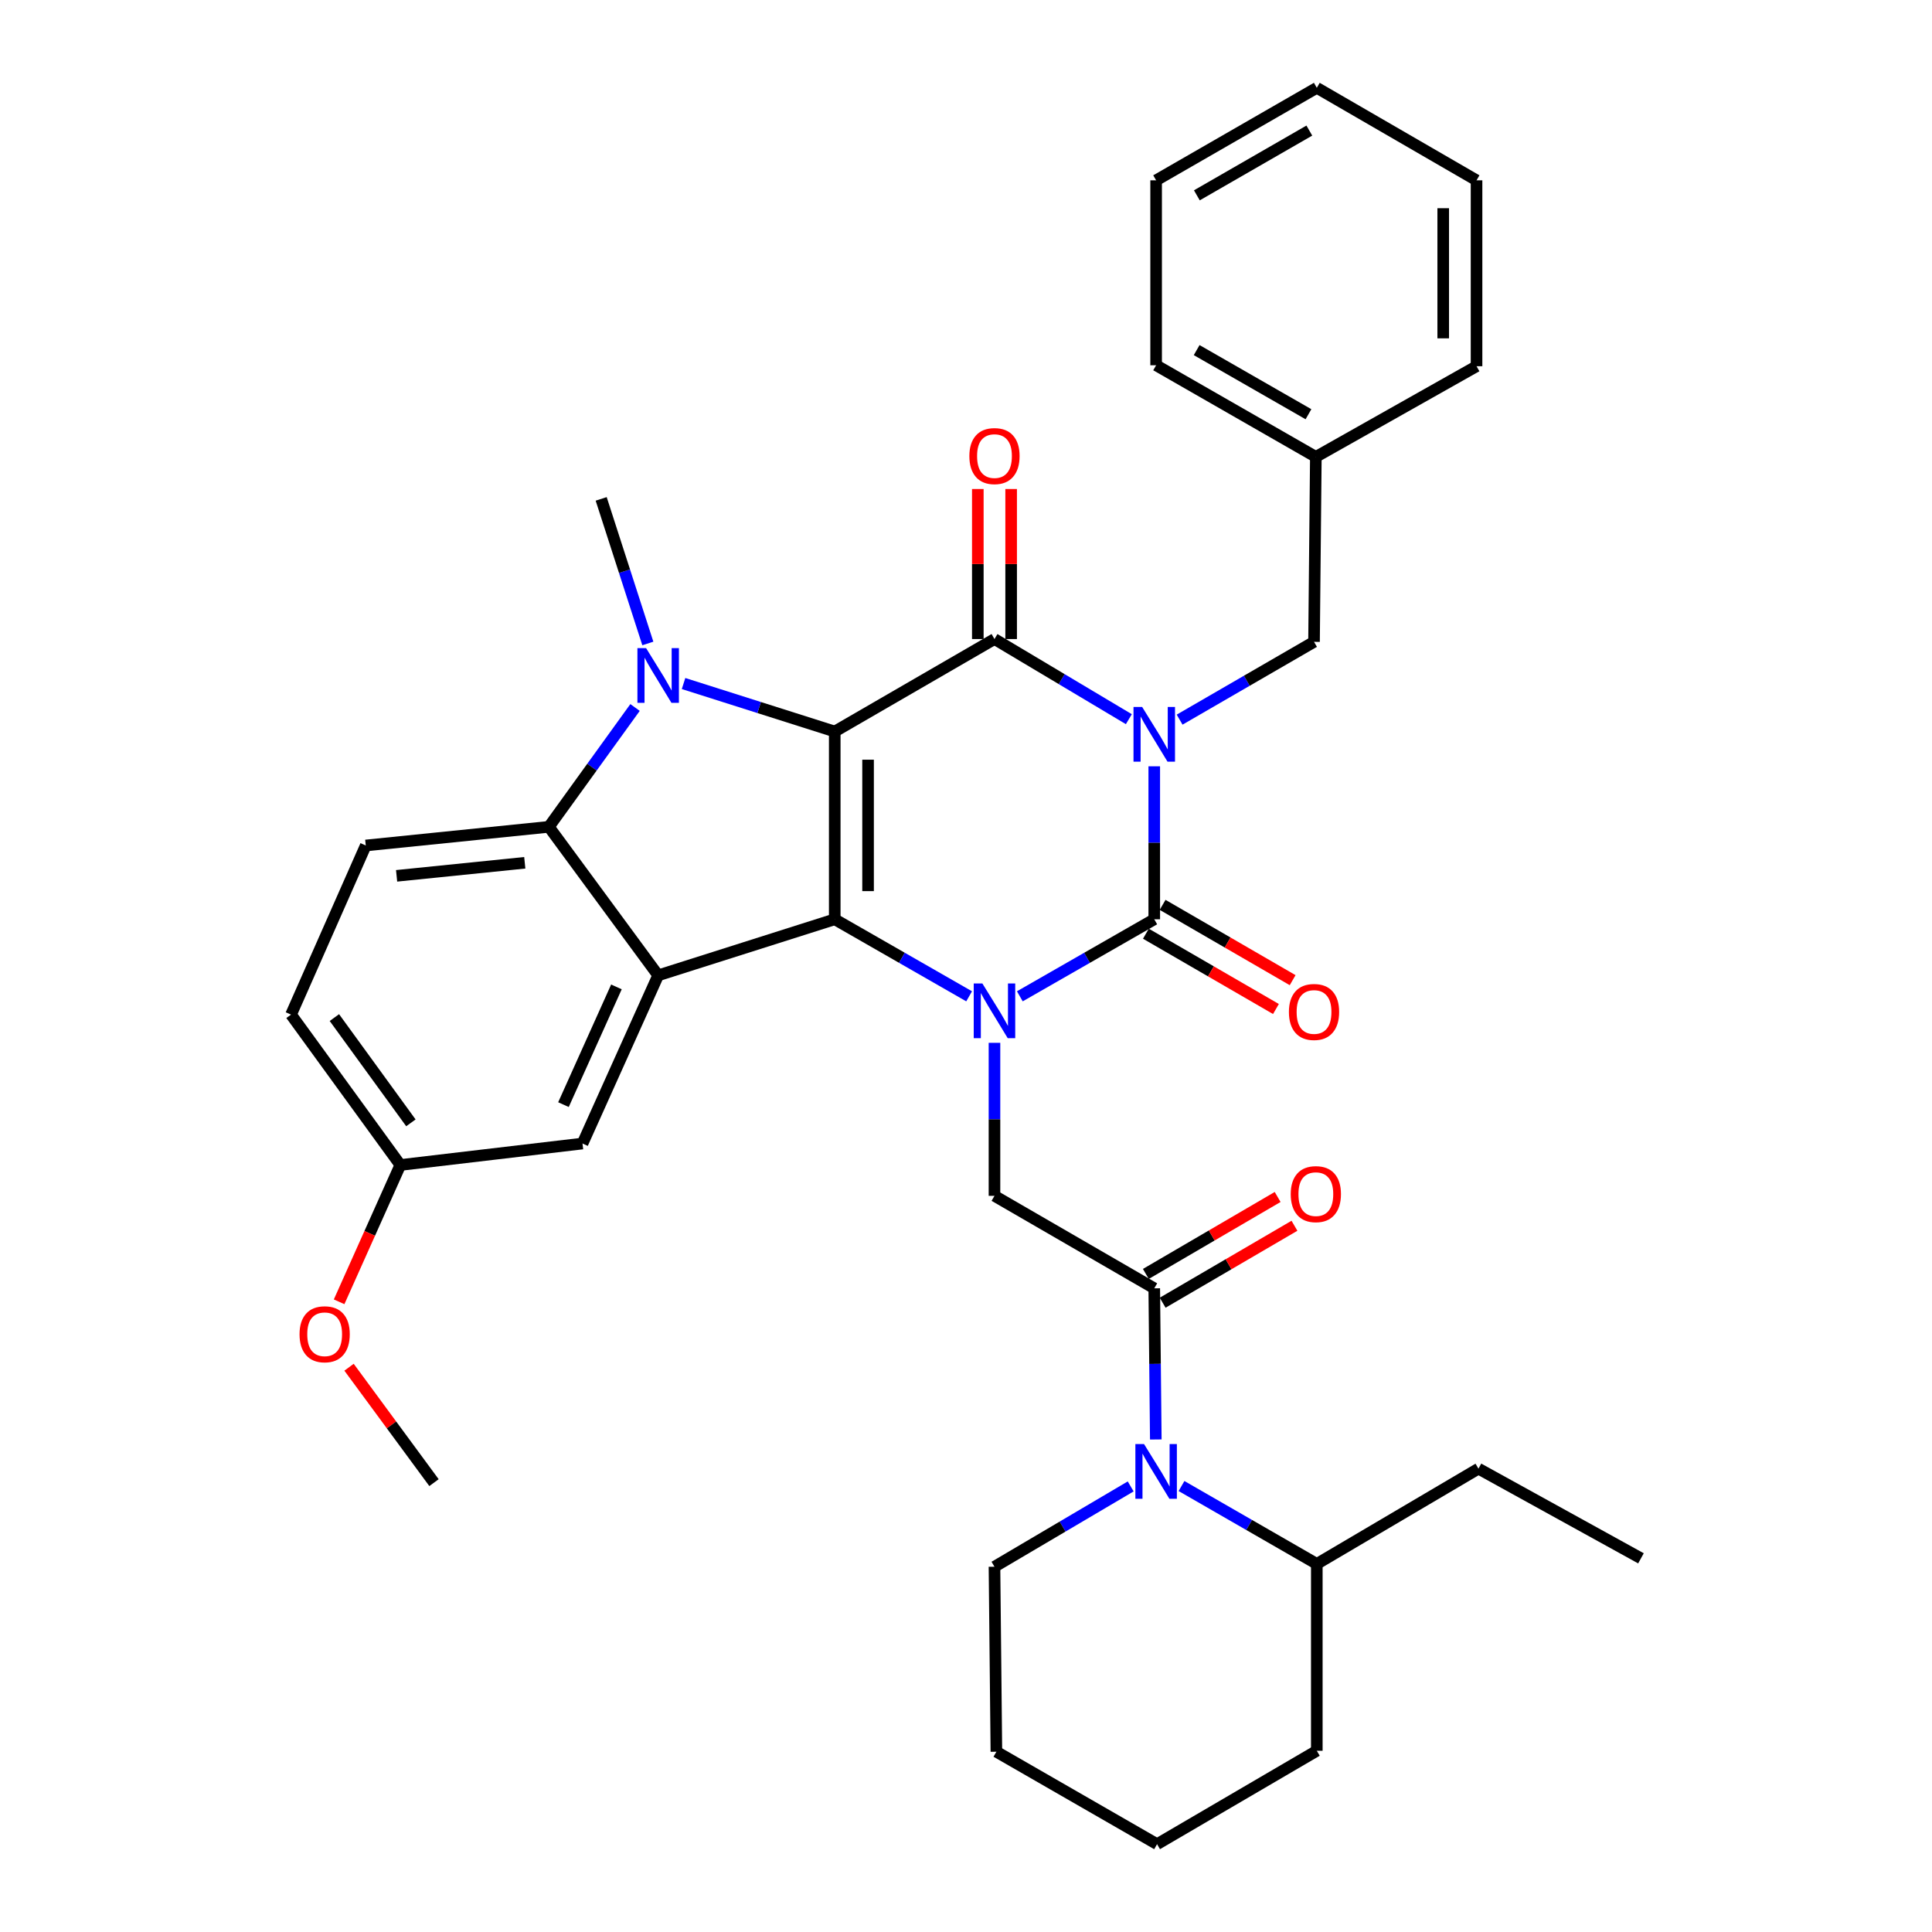 <?xml version='1.0' encoding='iso-8859-1'?>
<svg version='1.1' baseProfile='full'
              xmlns='http://www.w3.org/2000/svg'
                      xmlns:rdkit='http://www.rdkit.org/xml'
                      xmlns:xlink='http://www.w3.org/1999/xlink'
                  xml:space='preserve'
width='1000px' height='1000px' viewBox='0 0 1000 1000'>
<!-- END OF HEADER -->
<rect style='opacity:1.0;fill:#FFFFFF;stroke:none' width='1000' height='1000' x='0' y='0'> </rect>
<path class='bond-1' d='M 432.06,378.639 L 432.06,475.82' style='fill:none;fill-rule:evenodd;stroke:#000000;stroke-width:6px;stroke-linecap:butt;stroke-linejoin:miter;stroke-opacity:1' />
<path class='bond-1' d='M 449.311,393.216 L 449.311,461.243' style='fill:none;fill-rule:evenodd;stroke:#000000;stroke-width:6px;stroke-linecap:butt;stroke-linejoin:miter;stroke-opacity:1' />
<path class='bond-3' d='M 432.06,378.639 L 514.74,330.767' style='fill:none;fill-rule:evenodd;stroke:#000000;stroke-width:6px;stroke-linecap:butt;stroke-linejoin:miter;stroke-opacity:1' />
<path class='bond-5' d='M 432.06,378.639 L 392.932,366.215' style='fill:none;fill-rule:evenodd;stroke:#000000;stroke-width:6px;stroke-linecap:butt;stroke-linejoin:miter;stroke-opacity:1' />
<path class='bond-5' d='M 392.932,366.215 L 353.805,353.79' style='fill:none;fill-rule:evenodd;stroke:#0000FF;stroke-width:6px;stroke-linecap:butt;stroke-linejoin:miter;stroke-opacity:1' />
<path class='bond-0' d='M 584.292,372.246 L 549.516,351.507' style='fill:none;fill-rule:evenodd;stroke:#0000FF;stroke-width:6px;stroke-linecap:butt;stroke-linejoin:miter;stroke-opacity:1' />
<path class='bond-0' d='M 549.516,351.507 L 514.74,330.767' style='fill:none;fill-rule:evenodd;stroke:#000000;stroke-width:6px;stroke-linecap:butt;stroke-linejoin:miter;stroke-opacity:1' />
<path class='bond-4' d='M 597.44,396.64 L 597.44,436.23' style='fill:none;fill-rule:evenodd;stroke:#0000FF;stroke-width:6px;stroke-linecap:butt;stroke-linejoin:miter;stroke-opacity:1' />
<path class='bond-4' d='M 597.44,436.23 L 597.44,475.82' style='fill:none;fill-rule:evenodd;stroke:#000000;stroke-width:6px;stroke-linecap:butt;stroke-linejoin:miter;stroke-opacity:1' />
<path class='bond-11' d='M 610.568,372.486 L 645.354,352.35' style='fill:none;fill-rule:evenodd;stroke:#0000FF;stroke-width:6px;stroke-linecap:butt;stroke-linejoin:miter;stroke-opacity:1' />
<path class='bond-11' d='M 645.354,352.35 L 680.139,332.215' style='fill:none;fill-rule:evenodd;stroke:#000000;stroke-width:6px;stroke-linecap:butt;stroke-linejoin:miter;stroke-opacity:1' />
<path class='bond-2' d='M 432.06,475.82 L 466.839,495.755' style='fill:none;fill-rule:evenodd;stroke:#000000;stroke-width:6px;stroke-linecap:butt;stroke-linejoin:miter;stroke-opacity:1' />
<path class='bond-2' d='M 466.839,495.755 L 501.618,515.69' style='fill:none;fill-rule:evenodd;stroke:#0000FF;stroke-width:6px;stroke-linecap:butt;stroke-linejoin:miter;stroke-opacity:1' />
<path class='bond-6' d='M 432.06,475.82 L 340.668,504.84' style='fill:none;fill-rule:evenodd;stroke:#000000;stroke-width:6px;stroke-linecap:butt;stroke-linejoin:miter;stroke-opacity:1' />
<path class='bond-9' d='M 514.74,539.766 L 514.74,579.366' style='fill:none;fill-rule:evenodd;stroke:#0000FF;stroke-width:6px;stroke-linecap:butt;stroke-linejoin:miter;stroke-opacity:1' />
<path class='bond-9' d='M 514.74,579.366 L 514.74,618.965' style='fill:none;fill-rule:evenodd;stroke:#000000;stroke-width:6px;stroke-linecap:butt;stroke-linejoin:miter;stroke-opacity:1' />
<path class='bond-36' d='M 527.863,515.692 L 562.651,495.756' style='fill:none;fill-rule:evenodd;stroke:#0000FF;stroke-width:6px;stroke-linecap:butt;stroke-linejoin:miter;stroke-opacity:1' />
<path class='bond-36' d='M 562.651,495.756 L 597.44,475.82' style='fill:none;fill-rule:evenodd;stroke:#000000;stroke-width:6px;stroke-linecap:butt;stroke-linejoin:miter;stroke-opacity:1' />
<path class='bond-14' d='M 523.366,330.767 L 523.366,291.94' style='fill:none;fill-rule:evenodd;stroke:#000000;stroke-width:6px;stroke-linecap:butt;stroke-linejoin:miter;stroke-opacity:1' />
<path class='bond-14' d='M 523.366,291.94 L 523.366,253.112' style='fill:none;fill-rule:evenodd;stroke:#FF0000;stroke-width:6px;stroke-linecap:butt;stroke-linejoin:miter;stroke-opacity:1' />
<path class='bond-14' d='M 506.115,330.767 L 506.115,291.94' style='fill:none;fill-rule:evenodd;stroke:#000000;stroke-width:6px;stroke-linecap:butt;stroke-linejoin:miter;stroke-opacity:1' />
<path class='bond-14' d='M 506.115,291.94 L 506.115,253.112' style='fill:none;fill-rule:evenodd;stroke:#FF0000;stroke-width:6px;stroke-linecap:butt;stroke-linejoin:miter;stroke-opacity:1' />
<path class='bond-13' d='M 593.117,483.284 L 626.772,502.774' style='fill:none;fill-rule:evenodd;stroke:#000000;stroke-width:6px;stroke-linecap:butt;stroke-linejoin:miter;stroke-opacity:1' />
<path class='bond-13' d='M 626.772,502.774 L 660.427,522.263' style='fill:none;fill-rule:evenodd;stroke:#FF0000;stroke-width:6px;stroke-linecap:butt;stroke-linejoin:miter;stroke-opacity:1' />
<path class='bond-13' d='M 601.762,468.356 L 635.417,487.845' style='fill:none;fill-rule:evenodd;stroke:#000000;stroke-width:6px;stroke-linecap:butt;stroke-linejoin:miter;stroke-opacity:1' />
<path class='bond-13' d='M 635.417,487.845 L 669.072,507.335' style='fill:none;fill-rule:evenodd;stroke:#FF0000;stroke-width:6px;stroke-linecap:butt;stroke-linejoin:miter;stroke-opacity:1' />
<path class='bond-7' d='M 328.698,366.195 L 306.396,397.081' style='fill:none;fill-rule:evenodd;stroke:#0000FF;stroke-width:6px;stroke-linecap:butt;stroke-linejoin:miter;stroke-opacity:1' />
<path class='bond-7' d='M 306.396,397.081 L 284.094,427.967' style='fill:none;fill-rule:evenodd;stroke:#000000;stroke-width:6px;stroke-linecap:butt;stroke-linejoin:miter;stroke-opacity:1' />
<path class='bond-18' d='M 335.322,333.058 L 323.245,295.642' style='fill:none;fill-rule:evenodd;stroke:#0000FF;stroke-width:6px;stroke-linecap:butt;stroke-linejoin:miter;stroke-opacity:1' />
<path class='bond-18' d='M 323.245,295.642 L 311.168,258.227' style='fill:none;fill-rule:evenodd;stroke:#000000;stroke-width:6px;stroke-linecap:butt;stroke-linejoin:miter;stroke-opacity:1' />
<path class='bond-15' d='M 340.668,504.84 L 301.508,591.89' style='fill:none;fill-rule:evenodd;stroke:#000000;stroke-width:6px;stroke-linecap:butt;stroke-linejoin:miter;stroke-opacity:1' />
<path class='bond-15' d='M 319.061,510.82 L 291.649,571.756' style='fill:none;fill-rule:evenodd;stroke:#000000;stroke-width:6px;stroke-linecap:butt;stroke-linejoin:miter;stroke-opacity:1' />
<path class='bond-35' d='M 340.668,504.84 L 284.094,427.967' style='fill:none;fill-rule:evenodd;stroke:#000000;stroke-width:6px;stroke-linecap:butt;stroke-linejoin:miter;stroke-opacity:1' />
<path class='bond-12' d='M 284.094,427.967 L 189.319,437.618' style='fill:none;fill-rule:evenodd;stroke:#000000;stroke-width:6px;stroke-linecap:butt;stroke-linejoin:miter;stroke-opacity:1' />
<path class='bond-12' d='M 271.625,446.577 L 205.282,453.333' style='fill:none;fill-rule:evenodd;stroke:#000000;stroke-width:6px;stroke-linecap:butt;stroke-linejoin:miter;stroke-opacity:1' />
<path class='bond-8' d='M 597.44,666.837 L 514.74,618.965' style='fill:none;fill-rule:evenodd;stroke:#000000;stroke-width:6px;stroke-linecap:butt;stroke-linejoin:miter;stroke-opacity:1' />
<path class='bond-10' d='M 597.44,666.837 L 597.839,705.955' style='fill:none;fill-rule:evenodd;stroke:#000000;stroke-width:6px;stroke-linecap:butt;stroke-linejoin:miter;stroke-opacity:1' />
<path class='bond-10' d='M 597.839,705.955 L 598.239,745.073' style='fill:none;fill-rule:evenodd;stroke:#0000FF;stroke-width:6px;stroke-linecap:butt;stroke-linejoin:miter;stroke-opacity:1' />
<path class='bond-16' d='M 601.789,674.285 L 635.898,654.368' style='fill:none;fill-rule:evenodd;stroke:#000000;stroke-width:6px;stroke-linecap:butt;stroke-linejoin:miter;stroke-opacity:1' />
<path class='bond-16' d='M 635.898,654.368 L 670.006,634.451' style='fill:none;fill-rule:evenodd;stroke:#FF0000;stroke-width:6px;stroke-linecap:butt;stroke-linejoin:miter;stroke-opacity:1' />
<path class='bond-16' d='M 593.09,659.388 L 627.199,639.471' style='fill:none;fill-rule:evenodd;stroke:#000000;stroke-width:6px;stroke-linecap:butt;stroke-linejoin:miter;stroke-opacity:1' />
<path class='bond-16' d='M 627.199,639.471 L 661.307,619.554' style='fill:none;fill-rule:evenodd;stroke:#FF0000;stroke-width:6px;stroke-linecap:butt;stroke-linejoin:miter;stroke-opacity:1' />
<path class='bond-17' d='M 611.547,769.167 L 646.562,789.325' style='fill:none;fill-rule:evenodd;stroke:#0000FF;stroke-width:6px;stroke-linecap:butt;stroke-linejoin:miter;stroke-opacity:1' />
<path class='bond-17' d='M 646.562,789.325 L 681.577,809.483' style='fill:none;fill-rule:evenodd;stroke:#000000;stroke-width:6px;stroke-linecap:butt;stroke-linejoin:miter;stroke-opacity:1' />
<path class='bond-22' d='M 585.239,769.367 L 549.99,790.154' style='fill:none;fill-rule:evenodd;stroke:#0000FF;stroke-width:6px;stroke-linecap:butt;stroke-linejoin:miter;stroke-opacity:1' />
<path class='bond-22' d='M 549.99,790.154 L 514.74,810.94' style='fill:none;fill-rule:evenodd;stroke:#000000;stroke-width:6px;stroke-linecap:butt;stroke-linejoin:miter;stroke-opacity:1' />
<path class='bond-21' d='M 680.139,332.215 L 681.078,236.481' style='fill:none;fill-rule:evenodd;stroke:#000000;stroke-width:6px;stroke-linecap:butt;stroke-linejoin:miter;stroke-opacity:1' />
<path class='bond-20' d='M 189.319,437.618 L 150.638,525.167' style='fill:none;fill-rule:evenodd;stroke:#000000;stroke-width:6px;stroke-linecap:butt;stroke-linejoin:miter;stroke-opacity:1' />
<path class='bond-19' d='M 301.508,591.89 L 207.212,602.998' style='fill:none;fill-rule:evenodd;stroke:#000000;stroke-width:6px;stroke-linecap:butt;stroke-linejoin:miter;stroke-opacity:1' />
<path class='bond-24' d='M 681.577,809.483 L 765.244,760.174' style='fill:none;fill-rule:evenodd;stroke:#000000;stroke-width:6px;stroke-linecap:butt;stroke-linejoin:miter;stroke-opacity:1' />
<path class='bond-25' d='M 681.577,809.483 L 681.577,906.195' style='fill:none;fill-rule:evenodd;stroke:#000000;stroke-width:6px;stroke-linecap:butt;stroke-linejoin:miter;stroke-opacity:1' />
<path class='bond-23' d='M 207.212,602.998 L 191.367,638.404' style='fill:none;fill-rule:evenodd;stroke:#000000;stroke-width:6px;stroke-linecap:butt;stroke-linejoin:miter;stroke-opacity:1' />
<path class='bond-23' d='M 191.367,638.404 L 175.523,673.811' style='fill:none;fill-rule:evenodd;stroke:#FF0000;stroke-width:6px;stroke-linecap:butt;stroke-linejoin:miter;stroke-opacity:1' />
<path class='bond-37' d='M 207.212,602.998 L 150.638,525.167' style='fill:none;fill-rule:evenodd;stroke:#000000;stroke-width:6px;stroke-linecap:butt;stroke-linejoin:miter;stroke-opacity:1' />
<path class='bond-37' d='M 212.68,581.181 L 173.078,526.699' style='fill:none;fill-rule:evenodd;stroke:#000000;stroke-width:6px;stroke-linecap:butt;stroke-linejoin:miter;stroke-opacity:1' />
<path class='bond-26' d='M 681.078,236.481 L 598.408,189.06' style='fill:none;fill-rule:evenodd;stroke:#000000;stroke-width:6px;stroke-linecap:butt;stroke-linejoin:miter;stroke-opacity:1' />
<path class='bond-26' d='M 677.261,214.404 L 619.392,181.209' style='fill:none;fill-rule:evenodd;stroke:#000000;stroke-width:6px;stroke-linecap:butt;stroke-linejoin:miter;stroke-opacity:1' />
<path class='bond-27' d='M 681.078,236.481 L 764.257,189.558' style='fill:none;fill-rule:evenodd;stroke:#000000;stroke-width:6px;stroke-linecap:butt;stroke-linejoin:miter;stroke-opacity:1' />
<path class='bond-29' d='M 514.74,810.94 L 515.727,906.693' style='fill:none;fill-rule:evenodd;stroke:#000000;stroke-width:6px;stroke-linecap:butt;stroke-linejoin:miter;stroke-opacity:1' />
<path class='bond-28' d='M 180.664,707.675 L 202.65,737.542' style='fill:none;fill-rule:evenodd;stroke:#FF0000;stroke-width:6px;stroke-linecap:butt;stroke-linejoin:miter;stroke-opacity:1' />
<path class='bond-28' d='M 202.65,737.542 L 224.635,767.41' style='fill:none;fill-rule:evenodd;stroke:#000000;stroke-width:6px;stroke-linecap:butt;stroke-linejoin:miter;stroke-opacity:1' />
<path class='bond-30' d='M 765.244,760.174 L 849.362,806.589' style='fill:none;fill-rule:evenodd;stroke:#000000;stroke-width:6px;stroke-linecap:butt;stroke-linejoin:miter;stroke-opacity:1' />
<path class='bond-39' d='M 681.577,906.195 L 598.896,954.545' style='fill:none;fill-rule:evenodd;stroke:#000000;stroke-width:6px;stroke-linecap:butt;stroke-linejoin:miter;stroke-opacity:1' />
<path class='bond-32' d='M 598.408,189.06 L 598.408,93.336' style='fill:none;fill-rule:evenodd;stroke:#000000;stroke-width:6px;stroke-linecap:butt;stroke-linejoin:miter;stroke-opacity:1' />
<path class='bond-33' d='M 764.257,189.558 L 764.257,93.336' style='fill:none;fill-rule:evenodd;stroke:#000000;stroke-width:6px;stroke-linecap:butt;stroke-linejoin:miter;stroke-opacity:1' />
<path class='bond-33' d='M 747.006,175.125 L 747.006,107.769' style='fill:none;fill-rule:evenodd;stroke:#000000;stroke-width:6px;stroke-linecap:butt;stroke-linejoin:miter;stroke-opacity:1' />
<path class='bond-31' d='M 515.727,906.693 L 598.896,954.545' style='fill:none;fill-rule:evenodd;stroke:#000000;stroke-width:6px;stroke-linecap:butt;stroke-linejoin:miter;stroke-opacity:1' />
<path class='bond-38' d='M 598.408,93.336 L 681.577,45.455' style='fill:none;fill-rule:evenodd;stroke:#000000;stroke-width:6px;stroke-linecap:butt;stroke-linejoin:miter;stroke-opacity:1' />
<path class='bond-38' d='M 619.49,101.104 L 677.708,67.587' style='fill:none;fill-rule:evenodd;stroke:#000000;stroke-width:6px;stroke-linecap:butt;stroke-linejoin:miter;stroke-opacity:1' />
<path class='bond-34' d='M 764.257,93.336 L 681.577,45.455' style='fill:none;fill-rule:evenodd;stroke:#000000;stroke-width:6px;stroke-linecap:butt;stroke-linejoin:miter;stroke-opacity:1' />
<path  class='atom-1' d='M 591.18 365.926
L 600.46 380.926
Q 601.38 382.406, 602.86 385.086
Q 604.34 387.766, 604.42 387.926
L 604.42 365.926
L 608.18 365.926
L 608.18 394.246
L 604.3 394.246
L 594.34 377.846
Q 593.18 375.926, 591.94 373.726
Q 590.74 371.526, 590.38 370.846
L 590.38 394.246
L 586.7 394.246
L 586.7 365.926
L 591.18 365.926
' fill='#0000FF'/>
<path  class='atom-3' d='M 508.48 509.052
L 517.76 524.052
Q 518.68 525.532, 520.16 528.212
Q 521.64 530.892, 521.72 531.052
L 521.72 509.052
L 525.48 509.052
L 525.48 537.372
L 521.6 537.372
L 511.64 520.972
Q 510.48 519.052, 509.24 516.852
Q 508.04 514.652, 507.68 513.972
L 507.68 537.372
L 504 537.372
L 504 509.052
L 508.48 509.052
' fill='#0000FF'/>
<path  class='atom-6' d='M 334.408 335.459
L 343.688 350.459
Q 344.608 351.939, 346.088 354.619
Q 347.568 357.299, 347.648 357.459
L 347.648 335.459
L 351.408 335.459
L 351.408 363.779
L 347.528 363.779
L 337.568 347.379
Q 336.408 345.459, 335.168 343.259
Q 333.968 341.059, 333.608 340.379
L 333.608 363.779
L 329.928 363.779
L 329.928 335.459
L 334.408 335.459
' fill='#0000FF'/>
<path  class='atom-11' d='M 592.148 747.442
L 601.428 762.442
Q 602.348 763.922, 603.828 766.602
Q 605.308 769.282, 605.388 769.442
L 605.388 747.442
L 609.148 747.442
L 609.148 775.762
L 605.268 775.762
L 595.308 759.362
Q 594.148 757.442, 592.908 755.242
Q 591.708 753.042, 591.348 752.362
L 591.348 775.762
L 587.668 775.762
L 587.668 747.442
L 592.148 747.442
' fill='#0000FF'/>
<path  class='atom-14' d='M 667.139 523.791
Q 667.139 516.991, 670.499 513.191
Q 673.859 509.391, 680.139 509.391
Q 686.419 509.391, 689.779 513.191
Q 693.139 516.991, 693.139 523.791
Q 693.139 530.671, 689.739 534.591
Q 686.339 538.471, 680.139 538.471
Q 673.899 538.471, 670.499 534.591
Q 667.139 530.711, 667.139 523.791
M 680.139 535.271
Q 684.459 535.271, 686.779 532.391
Q 689.139 529.471, 689.139 523.791
Q 689.139 518.231, 686.779 515.431
Q 684.459 512.591, 680.139 512.591
Q 675.819 512.591, 673.459 515.391
Q 671.139 518.191, 671.139 523.791
Q 671.139 529.511, 673.459 532.391
Q 675.819 535.271, 680.139 535.271
' fill='#FF0000'/>
<path  class='atom-15' d='M 501.74 236.063
Q 501.74 229.263, 505.1 225.463
Q 508.46 221.663, 514.74 221.663
Q 521.02 221.663, 524.38 225.463
Q 527.74 229.263, 527.74 236.063
Q 527.74 242.943, 524.34 246.863
Q 520.94 250.743, 514.74 250.743
Q 508.5 250.743, 505.1 246.863
Q 501.74 242.983, 501.74 236.063
M 514.74 247.543
Q 519.06 247.543, 521.38 244.663
Q 523.74 241.743, 523.74 236.063
Q 523.74 230.503, 521.38 227.703
Q 519.06 224.863, 514.74 224.863
Q 510.42 224.863, 508.06 227.663
Q 505.74 230.463, 505.74 236.063
Q 505.74 241.783, 508.06 244.663
Q 510.42 247.543, 514.74 247.543
' fill='#FF0000'/>
<path  class='atom-17' d='M 668.078 618.077
Q 668.078 611.277, 671.438 607.477
Q 674.798 603.677, 681.078 603.677
Q 687.358 603.677, 690.718 607.477
Q 694.078 611.277, 694.078 618.077
Q 694.078 624.957, 690.678 628.877
Q 687.278 632.757, 681.078 632.757
Q 674.838 632.757, 671.438 628.877
Q 668.078 624.997, 668.078 618.077
M 681.078 629.557
Q 685.398 629.557, 687.718 626.677
Q 690.078 623.757, 690.078 618.077
Q 690.078 612.517, 687.718 609.717
Q 685.398 606.877, 681.078 606.877
Q 676.758 606.877, 674.398 609.677
Q 672.078 612.477, 672.078 618.077
Q 672.078 623.797, 674.398 626.677
Q 676.758 629.557, 681.078 629.557
' fill='#FF0000'/>
<path  class='atom-24' d='M 155.042 690.608
Q 155.042 683.808, 158.402 680.008
Q 161.762 676.208, 168.042 676.208
Q 174.322 676.208, 177.682 680.008
Q 181.042 683.808, 181.042 690.608
Q 181.042 697.488, 177.642 701.408
Q 174.242 705.288, 168.042 705.288
Q 161.802 705.288, 158.402 701.408
Q 155.042 697.528, 155.042 690.608
M 168.042 702.088
Q 172.362 702.088, 174.682 699.208
Q 177.042 696.288, 177.042 690.608
Q 177.042 685.048, 174.682 682.248
Q 172.362 679.408, 168.042 679.408
Q 163.722 679.408, 161.362 682.208
Q 159.042 685.008, 159.042 690.608
Q 159.042 696.328, 161.362 699.208
Q 163.722 702.088, 168.042 702.088
' fill='#FF0000'/>
</svg>
